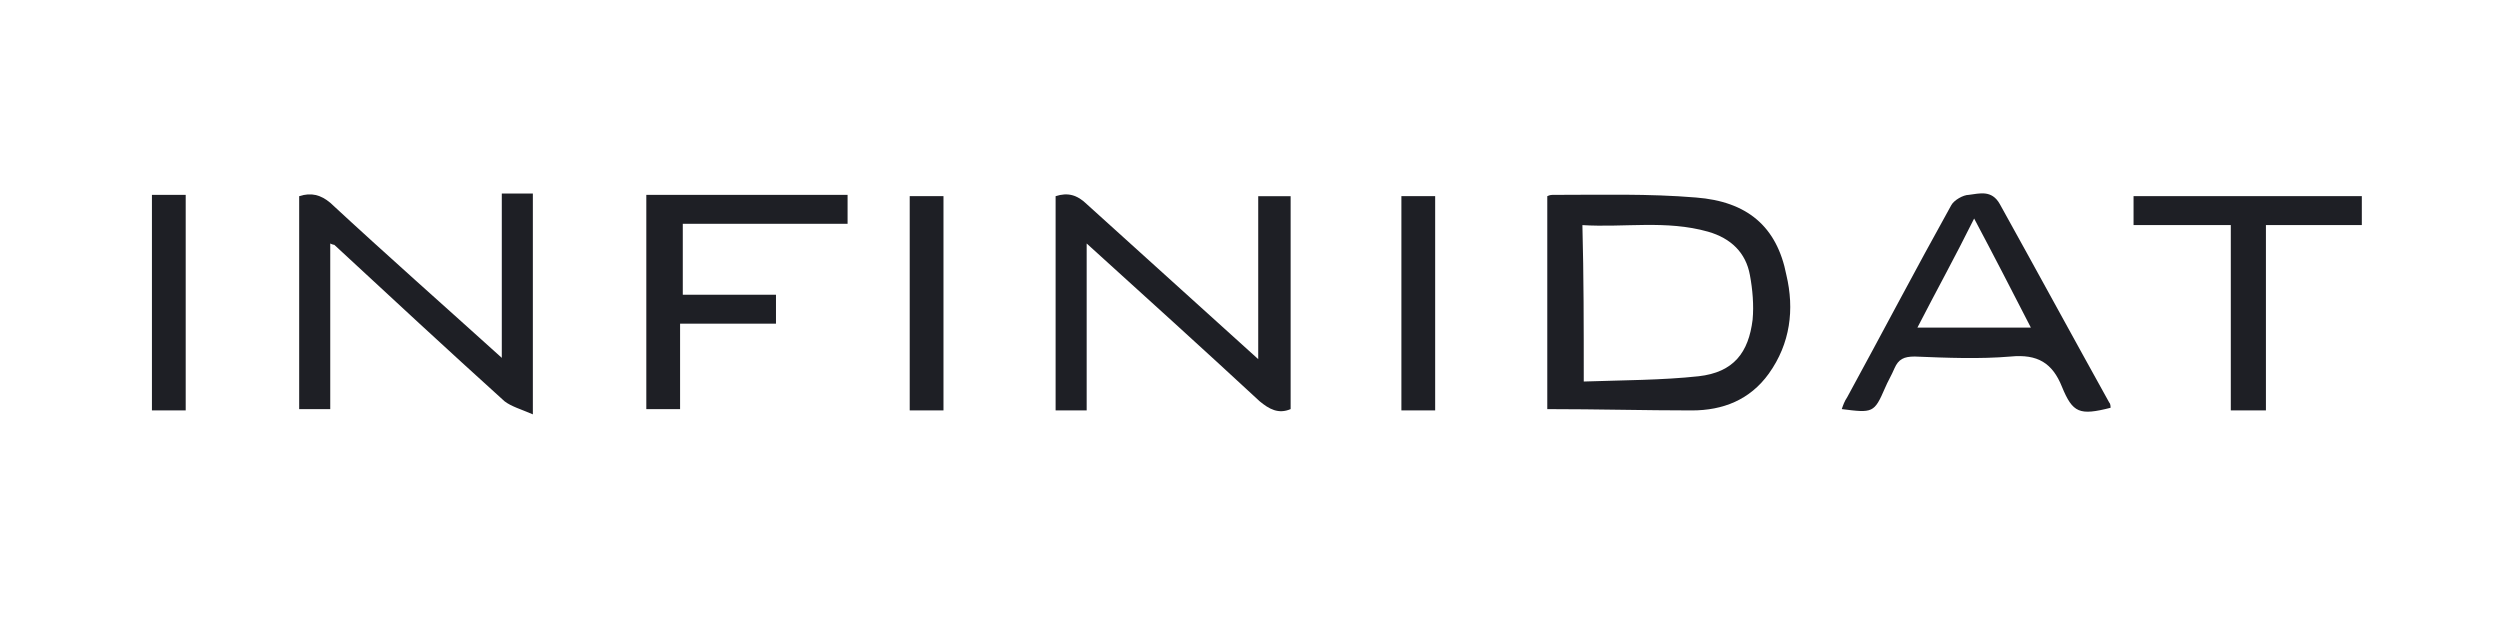 <svg width="181" height="45" viewBox="0 0 181 45" fill="none" xmlns="http://www.w3.org/2000/svg">
<path d="M112.023 29.62C112.023 24.386 112.023 19.343 112.023 14.204C112.219 14.109 112.317 14.109 112.512 14.109C115.935 14.109 119.358 14.014 122.781 14.299C126.497 14.585 128.649 16.393 129.334 19.914C129.92 22.388 129.627 24.862 128.062 27.051C126.693 28.954 124.737 29.715 122.488 29.715C119.163 29.715 115.642 29.62 112.023 29.62ZM114.664 27.622C117.5 27.526 120.336 27.526 122.977 27.241C125.519 26.955 126.595 25.528 126.889 23.149C126.986 22.102 126.889 20.96 126.693 19.914C126.4 18.296 125.324 17.249 123.661 16.773C120.63 15.917 117.598 16.488 114.566 16.298C114.664 20.009 114.664 23.625 114.664 27.622Z" fill="#1E1F25"/>
<path d="M38.579 30C37.699 29.62 37.014 29.429 36.525 29.049C32.418 25.337 28.31 21.531 24.203 17.725C24.203 17.725 24.105 17.725 23.91 17.63C23.91 21.626 23.91 25.528 23.91 29.62C23.127 29.62 22.442 29.62 21.66 29.62C21.66 24.481 21.66 19.343 21.66 14.204C22.54 13.918 23.225 14.109 23.91 14.68C28.017 18.486 32.222 22.197 36.33 25.909C36.33 22.007 36.33 18.105 36.33 14.014C37.112 14.014 37.797 14.014 38.579 14.014C38.579 19.343 38.579 24.481 38.579 30Z" fill="#1E1F25"/>
<path d="M91.095 26.002C91.095 22.006 91.095 18.199 91.095 14.203C91.878 14.203 92.66 14.203 93.442 14.203C93.442 19.341 93.442 24.48 93.442 29.618C92.562 29.999 91.878 29.618 91.193 29.047C87.086 25.241 82.978 21.53 78.675 17.628C78.675 21.72 78.675 25.622 78.675 29.713C77.893 29.713 77.208 29.713 76.426 29.713C76.426 24.575 76.426 19.436 76.426 14.203C77.306 13.917 77.99 14.107 78.675 14.774C82.783 18.485 86.89 22.196 91.095 26.002Z" fill="#1E1F25"/>
<path d="M133.344 29.619C133.442 29.334 133.539 29.048 133.735 28.763C136.278 24.1 138.723 19.437 141.265 14.869C141.461 14.489 142.146 14.108 142.537 14.108C143.319 14.013 144.199 13.727 144.786 14.774C147.427 19.532 150.067 24.385 152.708 29.143C152.805 29.238 152.805 29.429 152.805 29.524C150.556 30.095 150.067 29.904 149.285 28.001C148.6 26.288 147.524 25.622 145.568 25.813C143.319 26.003 140.972 25.908 138.625 25.813C137.842 25.813 137.451 26.003 137.158 26.669C136.962 27.145 136.669 27.621 136.473 28.096C135.691 29.904 135.593 29.904 133.344 29.619ZM147.035 23.719C145.666 21.055 144.395 18.581 142.928 15.821C141.559 18.581 140.19 21.055 138.82 23.719C141.657 23.719 144.199 23.719 147.035 23.719Z" fill="#1E1F25"/>
<path d="M49.238 23.435C49.238 25.624 49.238 27.622 49.238 29.62C48.358 29.62 47.575 29.62 46.793 29.62C46.793 24.482 46.793 19.343 46.793 14.109C51.585 14.109 56.377 14.109 61.365 14.109C61.365 14.775 61.365 15.346 61.365 16.203C57.355 16.203 53.443 16.203 49.434 16.203C49.434 18.011 49.434 19.533 49.434 21.341C51.683 21.341 53.932 21.341 56.181 21.341C56.181 22.103 56.181 22.674 56.181 23.435C53.834 23.435 51.585 23.435 49.238 23.435Z" fill="#1E1F25"/>
<path d="M164.053 29.712C163.075 29.712 162.39 29.712 161.51 29.712C161.51 25.24 161.51 20.862 161.51 16.295C159.065 16.295 156.914 16.295 154.469 16.295C154.469 15.533 154.469 14.867 154.469 14.201C159.945 14.201 165.422 14.201 170.996 14.201C170.996 14.867 170.996 15.438 170.996 16.295C168.747 16.295 166.498 16.295 164.053 16.295C164.053 20.767 164.053 25.144 164.053 29.712Z" fill="#1E1F25"/>
<path d="M13.445 29.715C12.565 29.715 11.782 29.715 11 29.715C11 24.482 11 19.343 11 14.109C11.88 14.109 12.663 14.109 13.445 14.109C13.445 19.343 13.445 24.482 13.445 29.715Z" fill="#1E1F25"/>
<path d="M68.308 29.712C67.428 29.712 66.646 29.712 65.863 29.712C65.863 24.478 65.863 19.34 65.863 14.201C66.743 14.201 67.526 14.201 68.308 14.201C68.308 19.34 68.308 24.478 68.308 29.712Z" fill="#1E1F25"/>
<path d="M103.906 29.712C103.026 29.712 102.341 29.712 101.461 29.712C101.461 24.573 101.461 19.435 101.461 14.201C102.243 14.201 103.026 14.201 103.906 14.201C103.906 19.34 103.906 24.478 103.906 29.712Z" fill="#1E1F25"/>
</svg>
